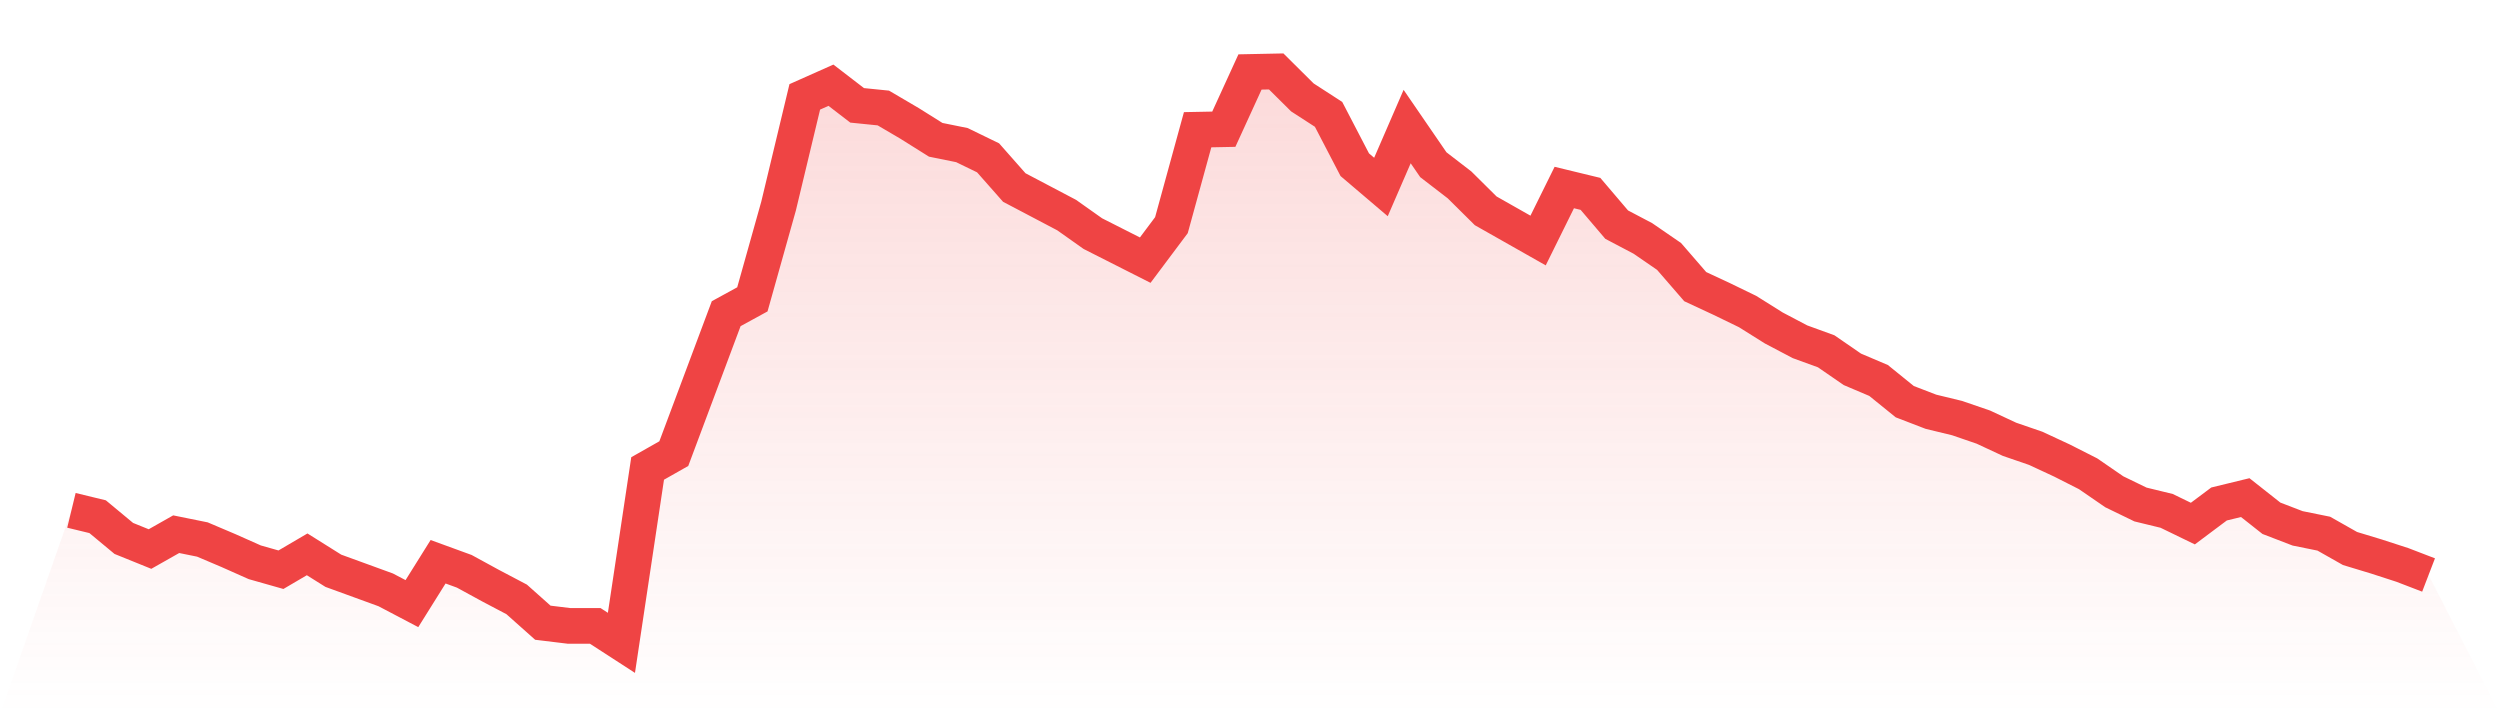 <svg viewBox="0 0 140 40" xmlns="http://www.w3.org/2000/svg">
<defs>
<linearGradient id="gradient" x1="0" x2="0" y1="0" y2="1">
<stop offset="0%" stop-color="#ef4444" stop-opacity="0.2"/>
<stop offset="100%" stop-color="#ef4444" stop-opacity="0"/>
</linearGradient>
</defs>
<path d="M4,28.579 L4,28.579 L5.467,28.935 L6.933,30.152 L8.4,30.746 L9.867,29.915 L11.333,30.212 L12.8,30.835 L14.267,31.488 L15.733,31.904 L17.2,31.043 L18.667,31.963 L20.133,32.497 L21.6,33.032 L23.067,33.803 L24.533,31.458 L26,31.993 L27.467,32.794 L28.933,33.566 L30.4,34.872 L31.867,35.05 L33.333,35.05 L34.8,36 L36.267,26.234 L37.733,25.403 L39.2,21.484 L40.667,17.566 L42.133,16.764 L43.6,11.54 L45.067,5.425 L46.533,4.772 L48,5.9 L49.467,6.048 L50.933,6.909 L52.4,7.829 L53.867,8.126 L55.333,8.839 L56.8,10.501 L58.267,11.273 L59.733,12.045 L61.2,13.083 L62.667,13.826 L64.133,14.568 L65.6,12.609 L67.067,7.265 L68.533,7.236 L70,4.03 L71.467,4 L72.933,5.455 L74.4,6.404 L75.867,9.224 L77.333,10.471 L78.8,7.087 L80.267,9.224 L81.733,10.353 L83.2,11.807 L84.667,12.638 L86.133,13.469 L87.6,10.501 L89.067,10.857 L90.533,12.579 L92,13.351 L93.467,14.36 L94.933,16.052 L96.4,16.735 L97.867,17.447 L99.333,18.367 L100.8,19.139 L102.267,19.673 L103.733,20.683 L105.2,21.306 L106.667,22.494 L108.133,23.058 L109.6,23.414 L111.067,23.918 L112.533,24.601 L114,25.106 L115.467,25.788 L116.933,26.531 L118.4,27.54 L119.867,28.252 L121.333,28.609 L122.8,29.321 L124.267,28.223 L125.733,27.866 L127.2,29.024 L128.667,29.588 L130.133,29.885 L131.6,30.716 L133.067,31.161 L134.533,31.636 L136,32.2 L140,40 L0,40 z" fill="url(#gradient)"/>
<path d="M4,28.579 L4,28.579 L5.467,28.935 L6.933,30.152 L8.4,30.746 L9.867,29.915 L11.333,30.212 L12.8,30.835 L14.267,31.488 L15.733,31.904 L17.2,31.043 L18.667,31.963 L20.133,32.497 L21.6,33.032 L23.067,33.803 L24.533,31.458 L26,31.993 L27.467,32.794 L28.933,33.566 L30.4,34.872 L31.867,35.05 L33.333,35.05 L34.8,36 L36.267,26.234 L37.733,25.403 L39.2,21.484 L40.667,17.566 L42.133,16.764 L43.6,11.54 L45.067,5.425 L46.533,4.772 L48,5.9 L49.467,6.048 L50.933,6.909 L52.4,7.829 L53.867,8.126 L55.333,8.839 L56.8,10.501 L58.267,11.273 L59.733,12.045 L61.2,13.083 L62.667,13.826 L64.133,14.568 L65.6,12.609 L67.067,7.265 L68.533,7.236 L70,4.03 L71.467,4 L72.933,5.455 L74.4,6.404 L75.867,9.224 L77.333,10.471 L78.8,7.087 L80.267,9.224 L81.733,10.353 L83.2,11.807 L84.667,12.638 L86.133,13.469 L87.6,10.501 L89.067,10.857 L90.533,12.579 L92,13.351 L93.467,14.36 L94.933,16.052 L96.4,16.735 L97.867,17.447 L99.333,18.367 L100.8,19.139 L102.267,19.673 L103.733,20.683 L105.2,21.306 L106.667,22.494 L108.133,23.058 L109.6,23.414 L111.067,23.918 L112.533,24.601 L114,25.106 L115.467,25.788 L116.933,26.531 L118.4,27.54 L119.867,28.252 L121.333,28.609 L122.8,29.321 L124.267,28.223 L125.733,27.866 L127.2,29.024 L128.667,29.588 L130.133,29.885 L131.6,30.716 L133.067,31.161 L134.533,31.636 L136,32.2" fill="none" stroke="#ef4444" stroke-width="2"/>
</svg>